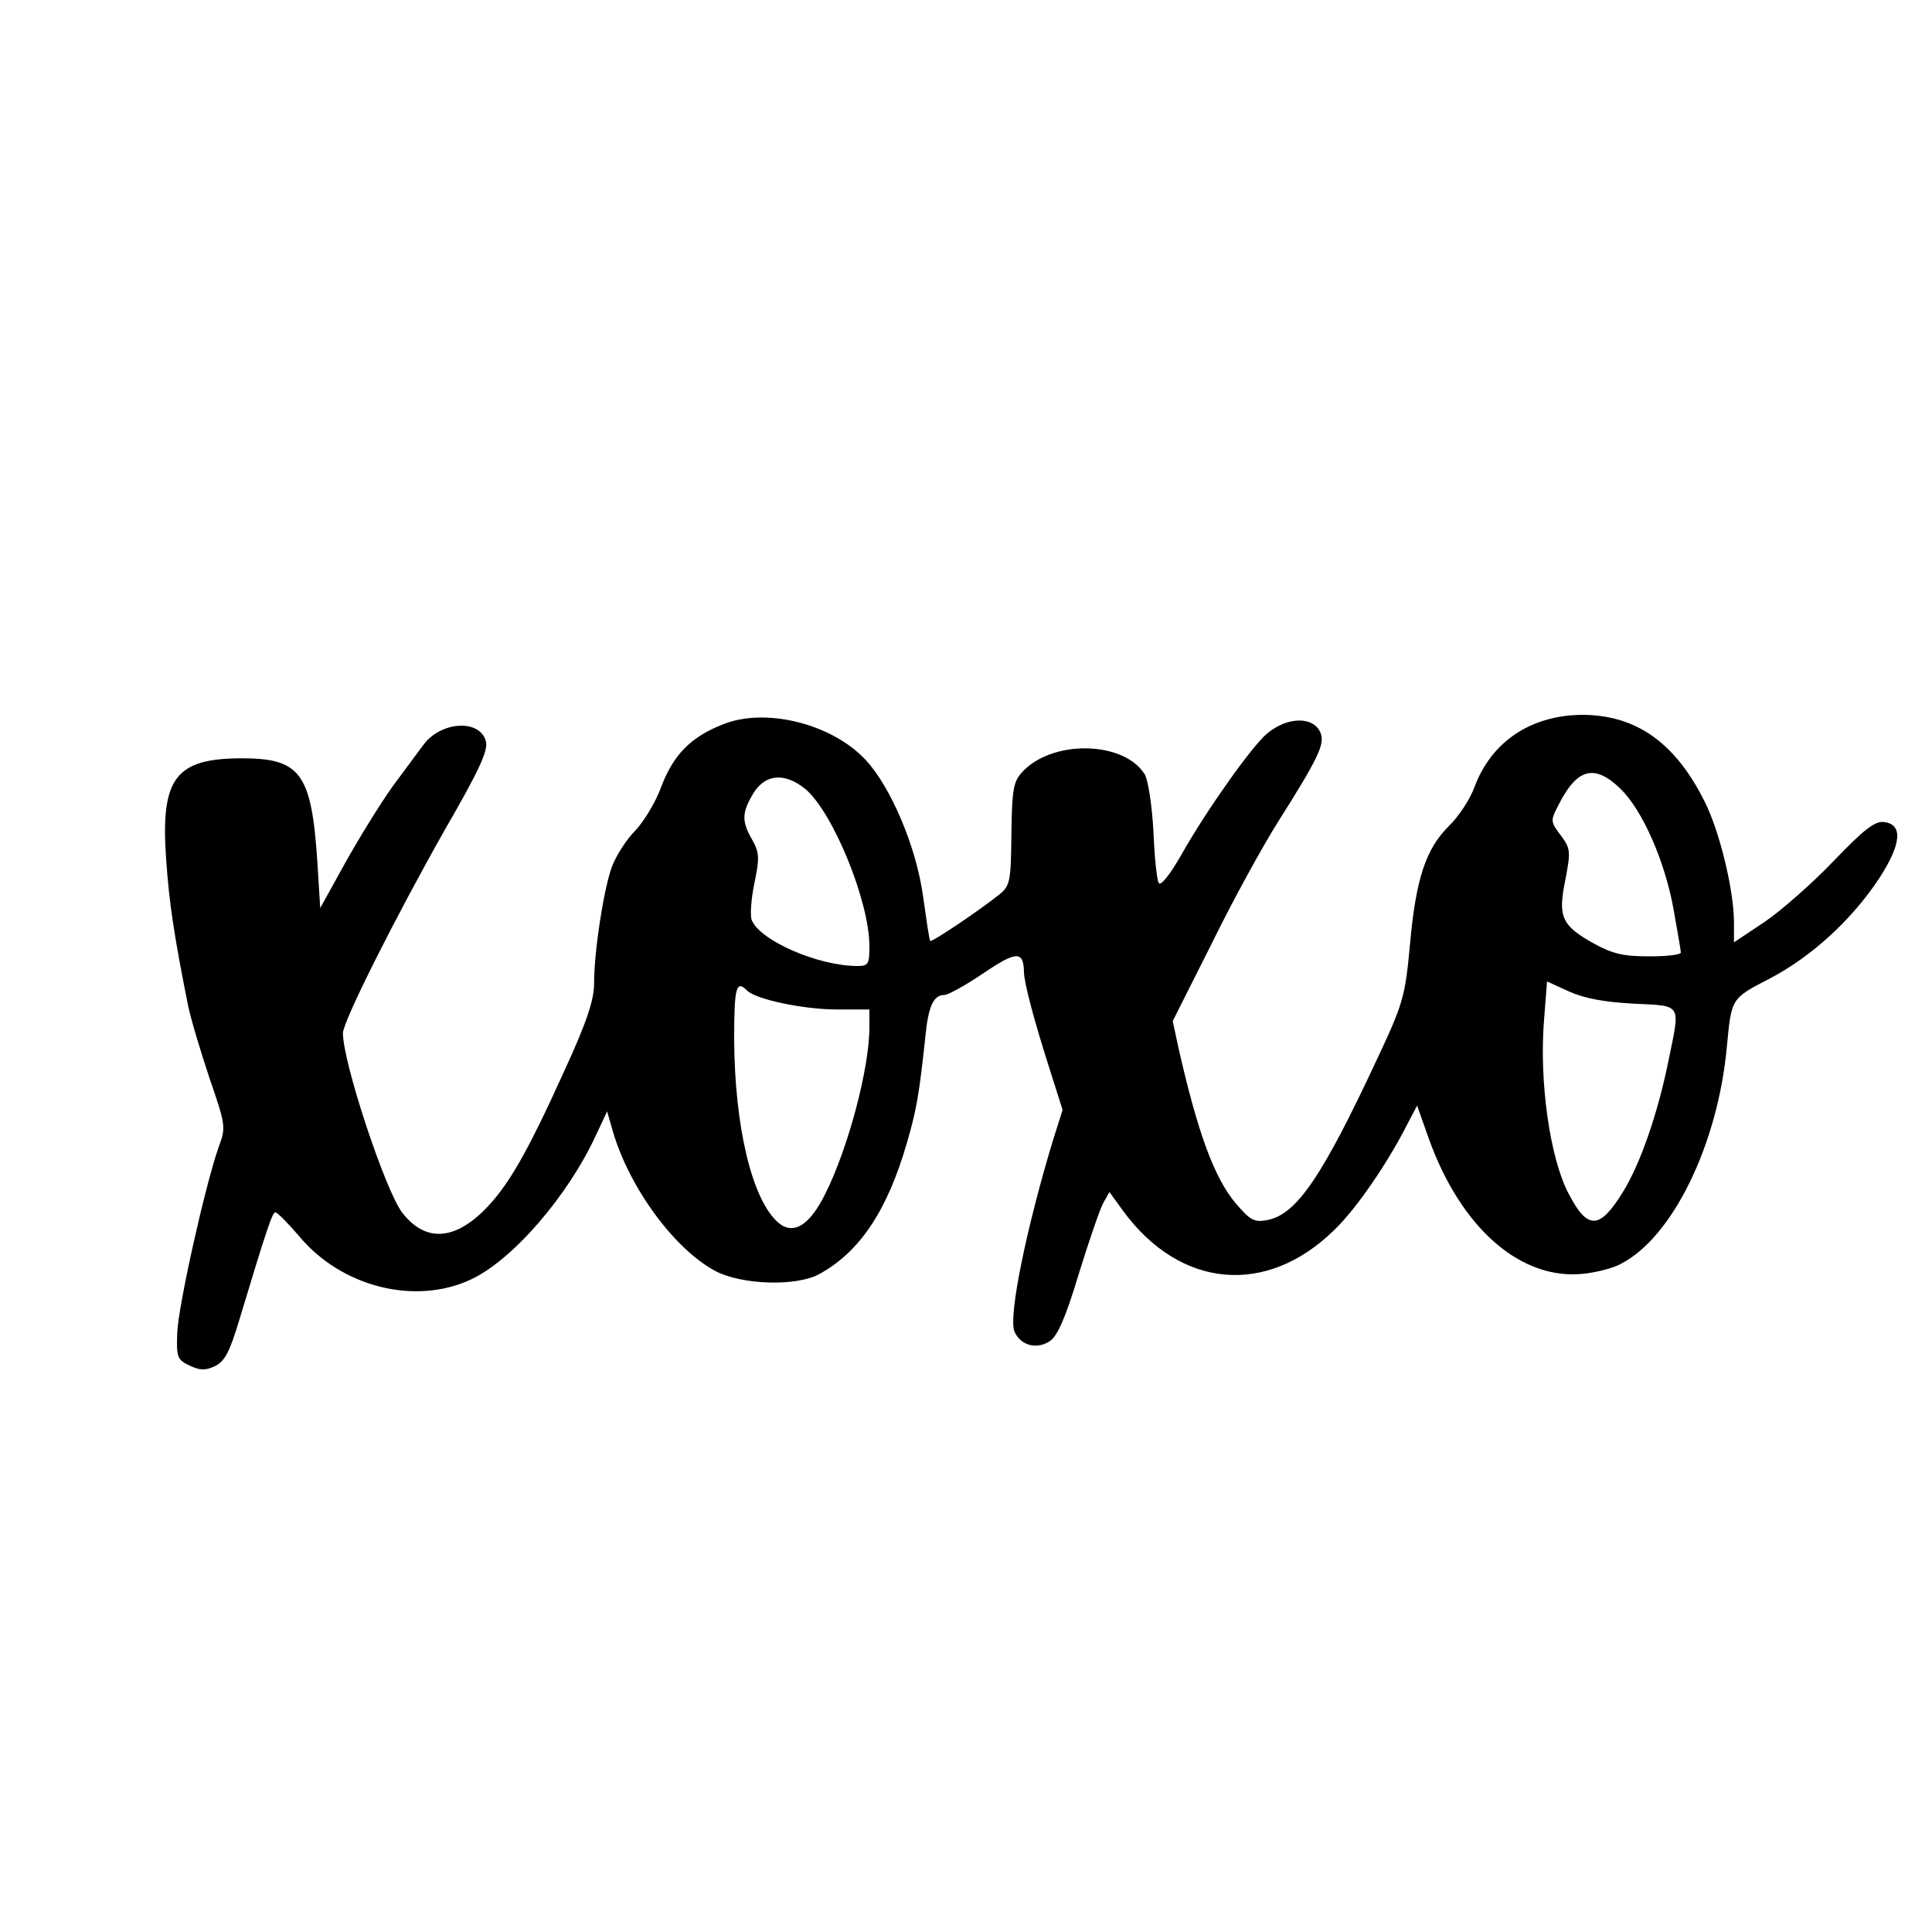 <?xml version="1.0" encoding="UTF-8" standalone="yes"?>
<svg version="1.0" xmlns="http://www.w3.org/2000/svg" width="400" height="400" viewBox="0 0 400 400" preserveAspectRatio="xMidYMid meet">
  <g transform="translate(0,400) scale(0.1,-0.1)" fill="#000000" stroke="none">
    <path d="M1496 2500 c-66 -26 -102 -63 -127 -129 -11 -31 -36 -72 -54 -91 -19
-19 -41 -54 -49 -77 -17 -49 -36 -174 -36 -239 0 -34 -15 -80 -62 -182 -78
-172 -117 -240 -168 -290 -63 -61 -121 -62 -167 -3 -35 45 -123 311 -123 372
0 24 109 241 211 421 71 123 90 164 85 183 -12 47 -94 42 -130 -8 -9 -12 -37
-50 -63 -85 -25 -35 -69 -106 -98 -158 l-52 -94 -6 96 c-12 183 -35 214 -156
214 -138 0 -169 -41 -157 -209 6 -88 16 -156 45 -301 6 -30 27 -99 45 -153 33
-96 34 -101 19 -141 -28 -79 -84 -330 -86 -385 -2 -51 0 -56 25 -68 21 -10 32
-11 52 -2 21 10 31 28 52 98 56 186 68 221 74 221 4 0 26 -22 49 -49 88 -106
241 -144 356 -90 86 40 201 173 259 299 l23 49 12 -42 c35 -118 128 -244 213
-289 54 -28 166 -32 214 -6 84 46 141 131 182 273 20 69 25 99 38 220 6 62 17
85 39 85 8 0 44 20 81 45 68 46 83 47 84 3 0 -22 21 -101 54 -204 l26 -82 -20
-63 c-55 -182 -92 -362 -80 -395 12 -29 45 -39 73 -21 16 10 33 48 60 138 21
68 44 135 51 148 l13 23 29 -40 c118 -160 296 -176 436 -39 46 44 111 139 152
220 l20 38 24 -68 c67 -187 192 -295 322 -280 27 3 62 12 77 21 106 55 199
246 218 446 10 104 8 102 89 144 88 46 171 123 227 208 46 71 49 111 10 116
-18 3 -41 -14 -105 -81 -44 -46 -109 -103 -143 -126 l-63 -42 0 41 c0 67 -30
190 -61 251 -61 122 -142 179 -254 179 -105 -1 -187 -55 -222 -149 -9 -25 -33
-62 -54 -82 -47 -47 -68 -109 -80 -247 -10 -106 -14 -120 -68 -235 -113 -242
-166 -321 -227 -333 -27 -5 -35 -1 -65 34 -45 53 -79 146 -119 322 l-12 56 80
159 c43 88 106 203 139 255 81 128 95 158 88 180 -12 37 -68 38 -112 1 -31
-26 -124 -157 -175 -247 -26 -46 -45 -69 -49 -62 -4 7 -9 56 -11 108 -3 53
-11 105 -18 117 -44 70 -194 72 -255 3 -17 -19 -20 -37 -21 -128 -1 -98 -3
-106 -25 -124 -44 -35 -141 -100 -143 -96 -2 1 -8 44 -15 93 -14 102 -67 227
-120 283 -70 74 -207 108 -295 72z m1859 -133 c46 -45 92 -150 110 -250 8 -45
15 -85 15 -89 0 -5 -30 -8 -66 -8 -53 0 -75 5 -115 27 -66 37 -74 55 -58 132
11 58 11 64 -10 92 -21 28 -21 30 -5 61 39 78 75 87 129 35z m-1687 -1 c57
-49 132 -232 132 -325 0 -37 -2 -41 -25 -41 -81 0 -203 53 -219 96 -3 9 -1 43
6 76 11 53 10 63 -5 90 -22 38 -21 56 3 96 25 40 65 43 108 8z m1715 -444
c101 -5 96 2 71 -120 -22 -108 -58 -212 -94 -270 -48 -78 -73 -79 -112 -4 -39
73 -62 234 -51 363 l6 77 46 -21 c31 -14 74 -22 134 -25z m-1836 27 c18 -18
116 -39 186 -39 l67 0 0 -37 c0 -85 -44 -250 -91 -344 -33 -67 -67 -87 -98
-60 -54 47 -90 198 -91 379 0 108 4 124 27 101z"/>
  </g>
</svg>